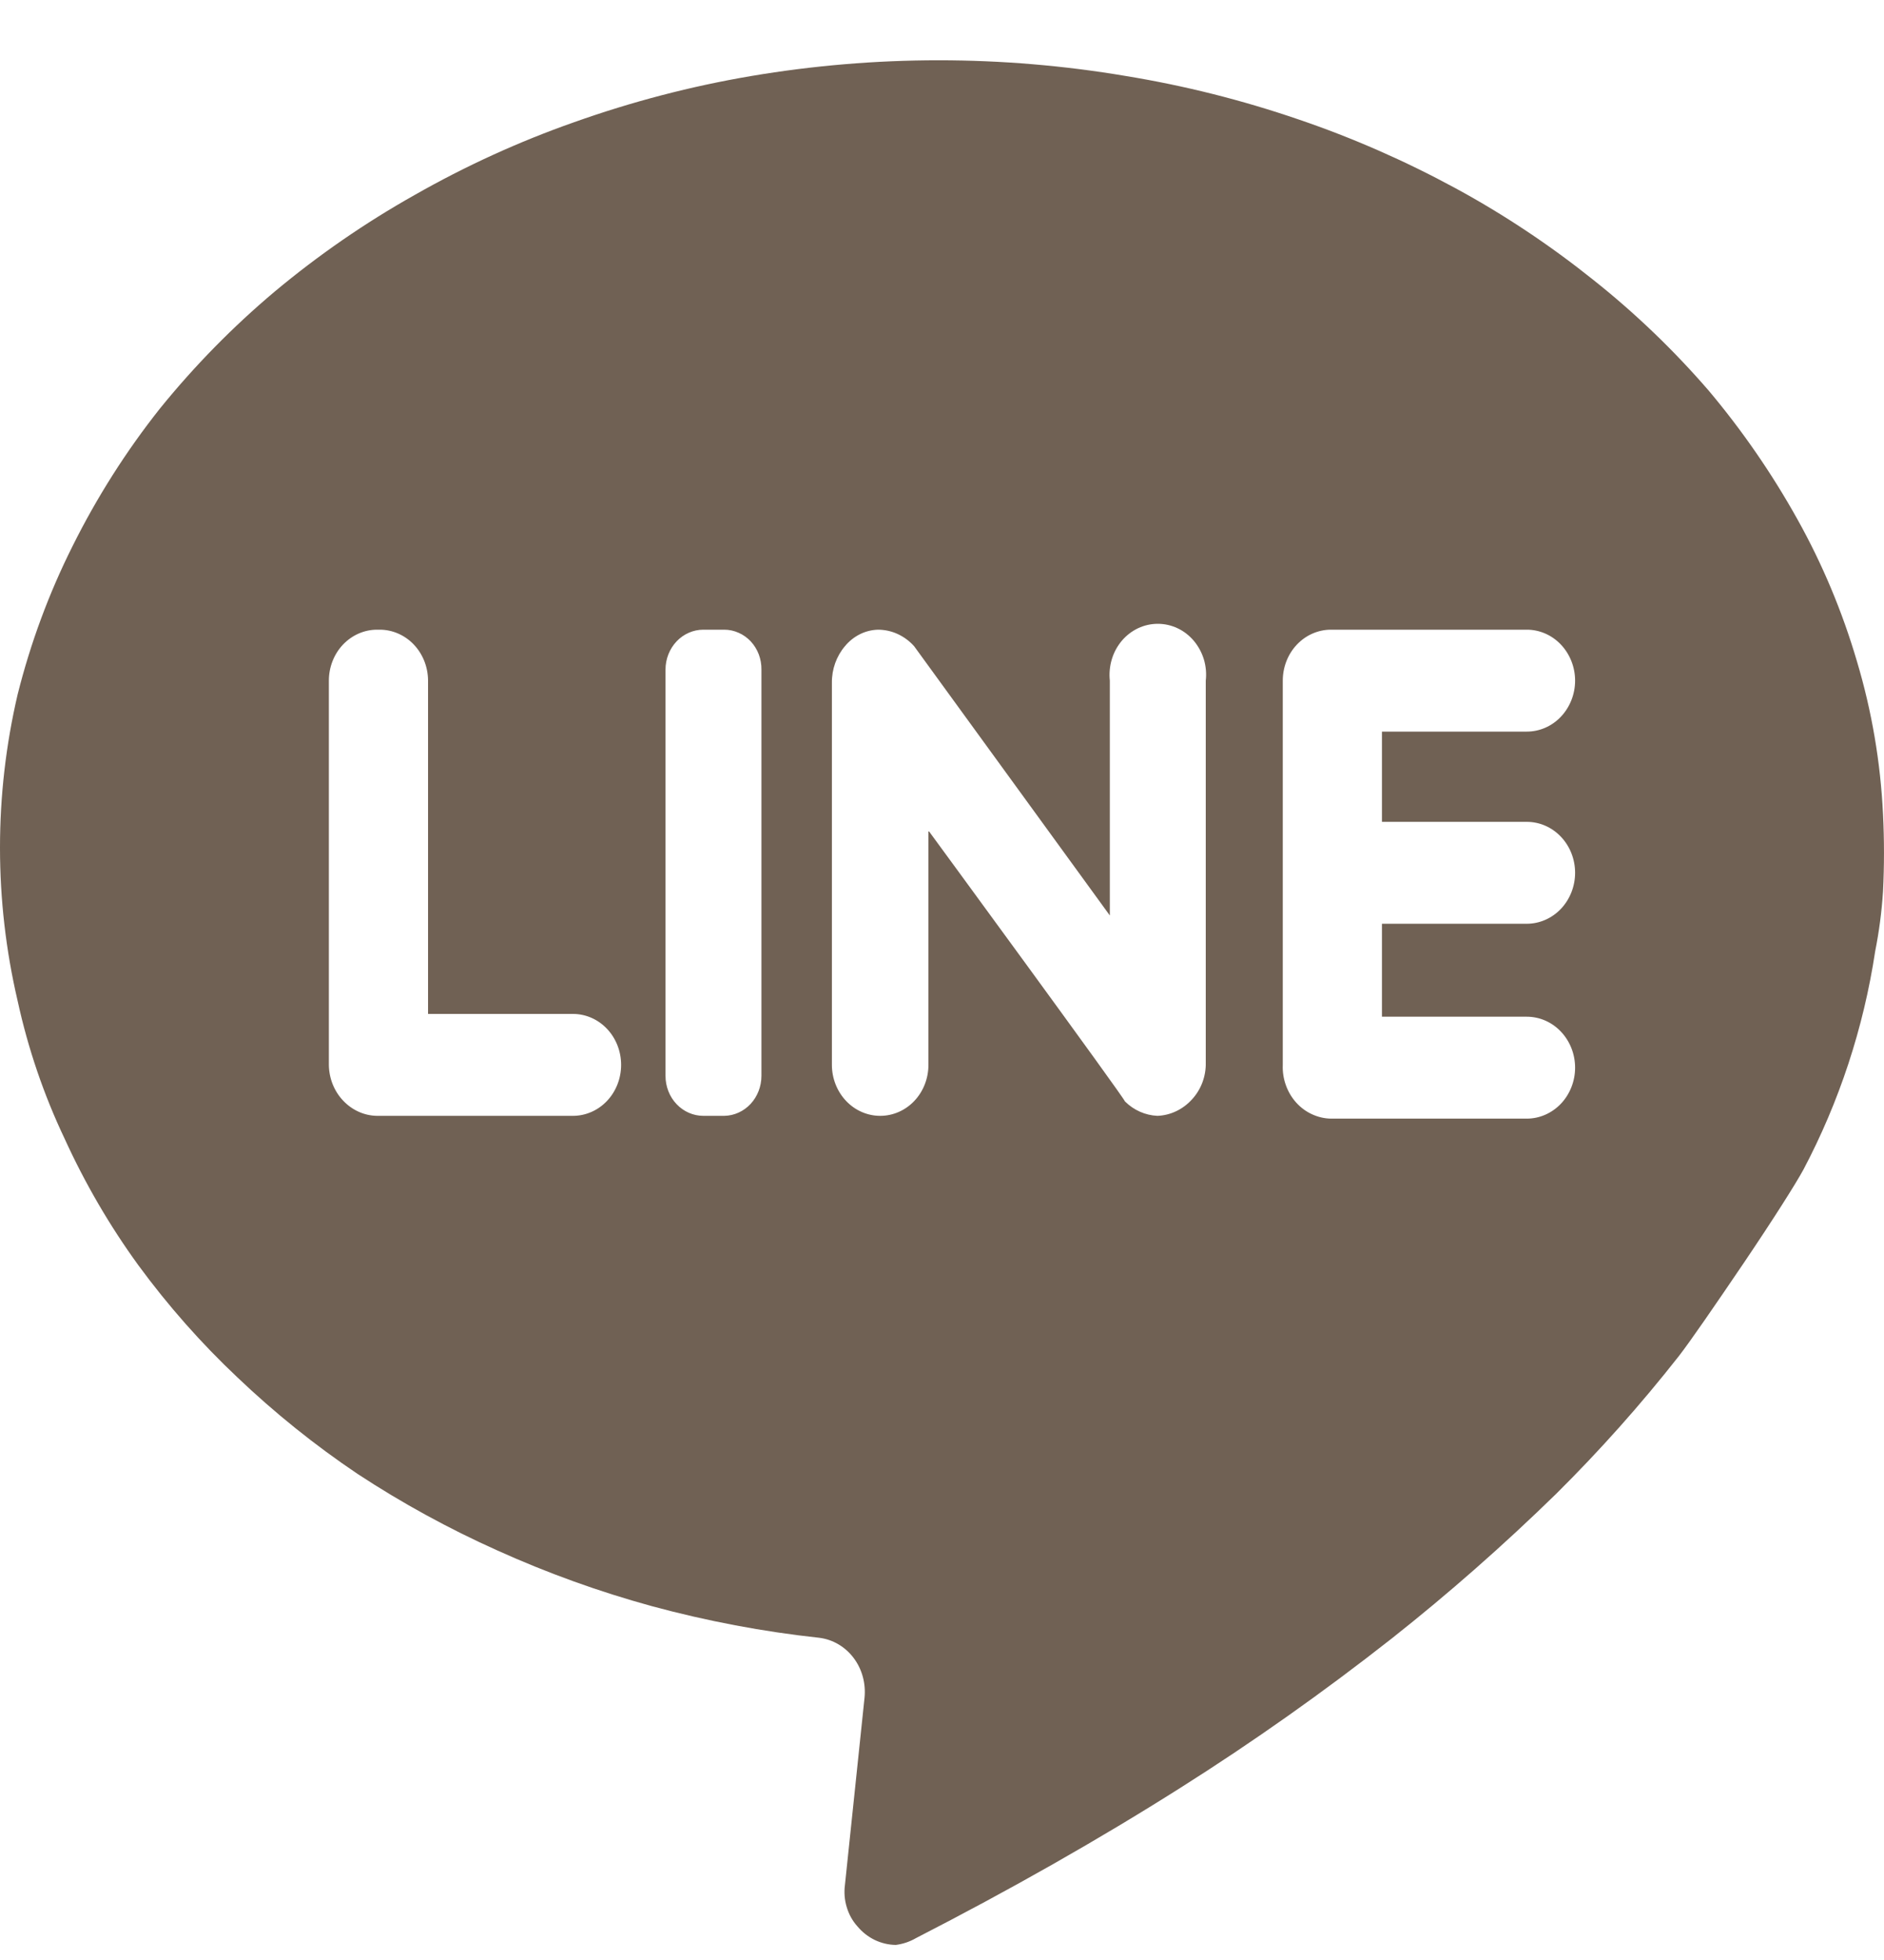 <svg width="25" height="26" viewBox="0 0 25 26" fill="none" xmlns="http://www.w3.org/2000/svg">
<path d="M11.887 25.8C11.791 25.799 11.695 25.776 11.607 25.734C11.519 25.691 11.441 25.63 11.377 25.553C11.312 25.481 11.264 25.394 11.236 25.299C11.207 25.204 11.199 25.104 11.212 25.005L11.472 22.521C11.491 22.332 11.44 22.143 11.328 21.994C11.216 21.845 11.053 21.749 10.874 21.726C10.124 21.645 9.38 21.504 8.649 21.306C7.949 21.114 7.263 20.867 6.597 20.566C5.956 20.279 5.336 19.94 4.745 19.552C4.181 19.173 3.648 18.745 3.152 18.273C2.671 17.82 2.231 17.322 1.836 16.784C1.456 16.261 1.128 15.698 0.857 15.104C0.581 14.523 0.372 13.91 0.234 13.277C-0.078 11.942 -0.078 10.547 0.234 9.212C0.405 8.53 0.649 7.871 0.961 7.248C1.285 6.597 1.674 5.985 2.121 5.421C2.581 4.853 3.092 4.333 3.645 3.868C4.225 3.384 4.845 2.956 5.498 2.589C6.177 2.202 6.887 1.878 7.619 1.621C8.384 1.349 9.169 1.144 9.965 1.009C11.614 0.73 13.295 0.73 14.944 1.009C15.719 1.136 16.483 1.328 17.23 1.584C17.948 1.828 18.645 2.134 19.316 2.498C19.957 2.846 20.568 3.253 21.143 3.713C21.696 4.152 22.209 4.644 22.675 5.183C23.119 5.711 23.514 6.283 23.853 6.892C24.184 7.485 24.448 8.116 24.641 8.773C24.838 9.431 24.954 10.112 24.987 10.801C25.004 11.142 25.004 11.483 24.987 11.824C24.97 12.091 24.935 12.357 24.883 12.619C24.729 13.636 24.406 14.616 23.931 15.515C23.827 15.706 23.532 16.172 23.143 16.748C22.753 17.323 22.433 17.789 22.277 17.99C21.771 18.634 21.227 19.244 20.649 19.817C19.954 20.495 19.226 21.136 18.468 21.735C17.564 22.445 16.628 23.107 15.662 23.717C14.58 24.402 13.403 25.069 12.156 25.709C12.073 25.757 11.982 25.788 11.887 25.8ZM17.662 8.353C17.492 8.353 17.329 8.424 17.209 8.551C17.089 8.678 17.022 8.85 17.022 9.029V14.126C17.018 14.218 17.032 14.309 17.063 14.395C17.093 14.48 17.14 14.559 17.199 14.625C17.259 14.692 17.331 14.745 17.41 14.781C17.49 14.818 17.576 14.838 17.662 14.839H20.26C20.43 14.839 20.593 14.767 20.713 14.641C20.833 14.514 20.901 14.342 20.901 14.163C20.901 13.983 20.833 13.812 20.713 13.685C20.593 13.558 20.43 13.487 20.26 13.487H18.338V12.254H20.26C20.43 12.254 20.593 12.182 20.713 12.056C20.833 11.929 20.901 11.757 20.901 11.578C20.901 11.398 20.833 11.226 20.713 11.1C20.593 10.973 20.43 10.902 20.26 10.902H18.338V9.705H20.26C20.43 9.705 20.593 9.634 20.713 9.507C20.833 9.38 20.901 9.208 20.901 9.029C20.901 8.85 20.833 8.678 20.713 8.551C20.593 8.424 20.43 8.353 20.26 8.353H17.662ZM9.333 8.353C9.2 8.353 9.072 8.409 8.978 8.508C8.884 8.608 8.831 8.742 8.831 8.883V14.272C8.831 14.413 8.884 14.548 8.978 14.647C9.072 14.746 9.2 14.802 9.333 14.802H9.61C9.742 14.8 9.868 14.743 9.96 14.644C10.052 14.545 10.104 14.411 10.104 14.272V8.883C10.105 8.814 10.093 8.745 10.069 8.681C10.045 8.617 10.008 8.558 9.963 8.509C9.917 8.46 9.862 8.42 9.801 8.394C9.741 8.367 9.676 8.353 9.61 8.353H9.333ZM5.004 8.353C4.834 8.353 4.672 8.424 4.551 8.551C4.431 8.678 4.364 8.85 4.364 9.029V14.126C4.366 14.305 4.434 14.475 4.554 14.601C4.674 14.728 4.835 14.8 5.004 14.802H7.602C7.772 14.802 7.935 14.731 8.055 14.604C8.175 14.477 8.242 14.305 8.242 14.126C8.242 13.947 8.175 13.775 8.055 13.648C7.935 13.521 7.772 13.45 7.602 13.45H5.68V9.02C5.677 8.842 5.609 8.673 5.489 8.548C5.369 8.423 5.207 8.353 5.039 8.353H5.004ZM12.329 11.03C12.329 11.03 14.927 14.574 14.927 14.61C15.044 14.727 15.198 14.795 15.359 14.802C15.534 14.795 15.698 14.716 15.818 14.583C15.877 14.519 15.924 14.443 15.955 14.36C15.986 14.277 16.002 14.188 16 14.099V9.029C16.011 8.934 16.002 8.838 15.975 8.747C15.947 8.656 15.902 8.573 15.842 8.501C15.782 8.43 15.709 8.373 15.626 8.334C15.543 8.295 15.454 8.275 15.364 8.275C15.273 8.275 15.184 8.295 15.101 8.334C15.019 8.373 14.945 8.43 14.885 8.501C14.825 8.573 14.78 8.656 14.753 8.747C14.726 8.838 14.717 8.934 14.727 9.029V12.144L12.13 8.572C12.069 8.504 11.995 8.449 11.913 8.411C11.831 8.373 11.743 8.354 11.654 8.353C11.57 8.355 11.487 8.375 11.411 8.413C11.335 8.451 11.267 8.505 11.212 8.572C11.099 8.705 11.037 8.878 11.039 9.057V14.126C11.039 14.305 11.107 14.477 11.227 14.604C11.347 14.731 11.51 14.802 11.68 14.802C11.85 14.802 12.013 14.731 12.133 14.604C12.253 14.477 12.32 14.305 12.32 14.126V11.03H12.329Z" fill="#706154"/>
</svg>
